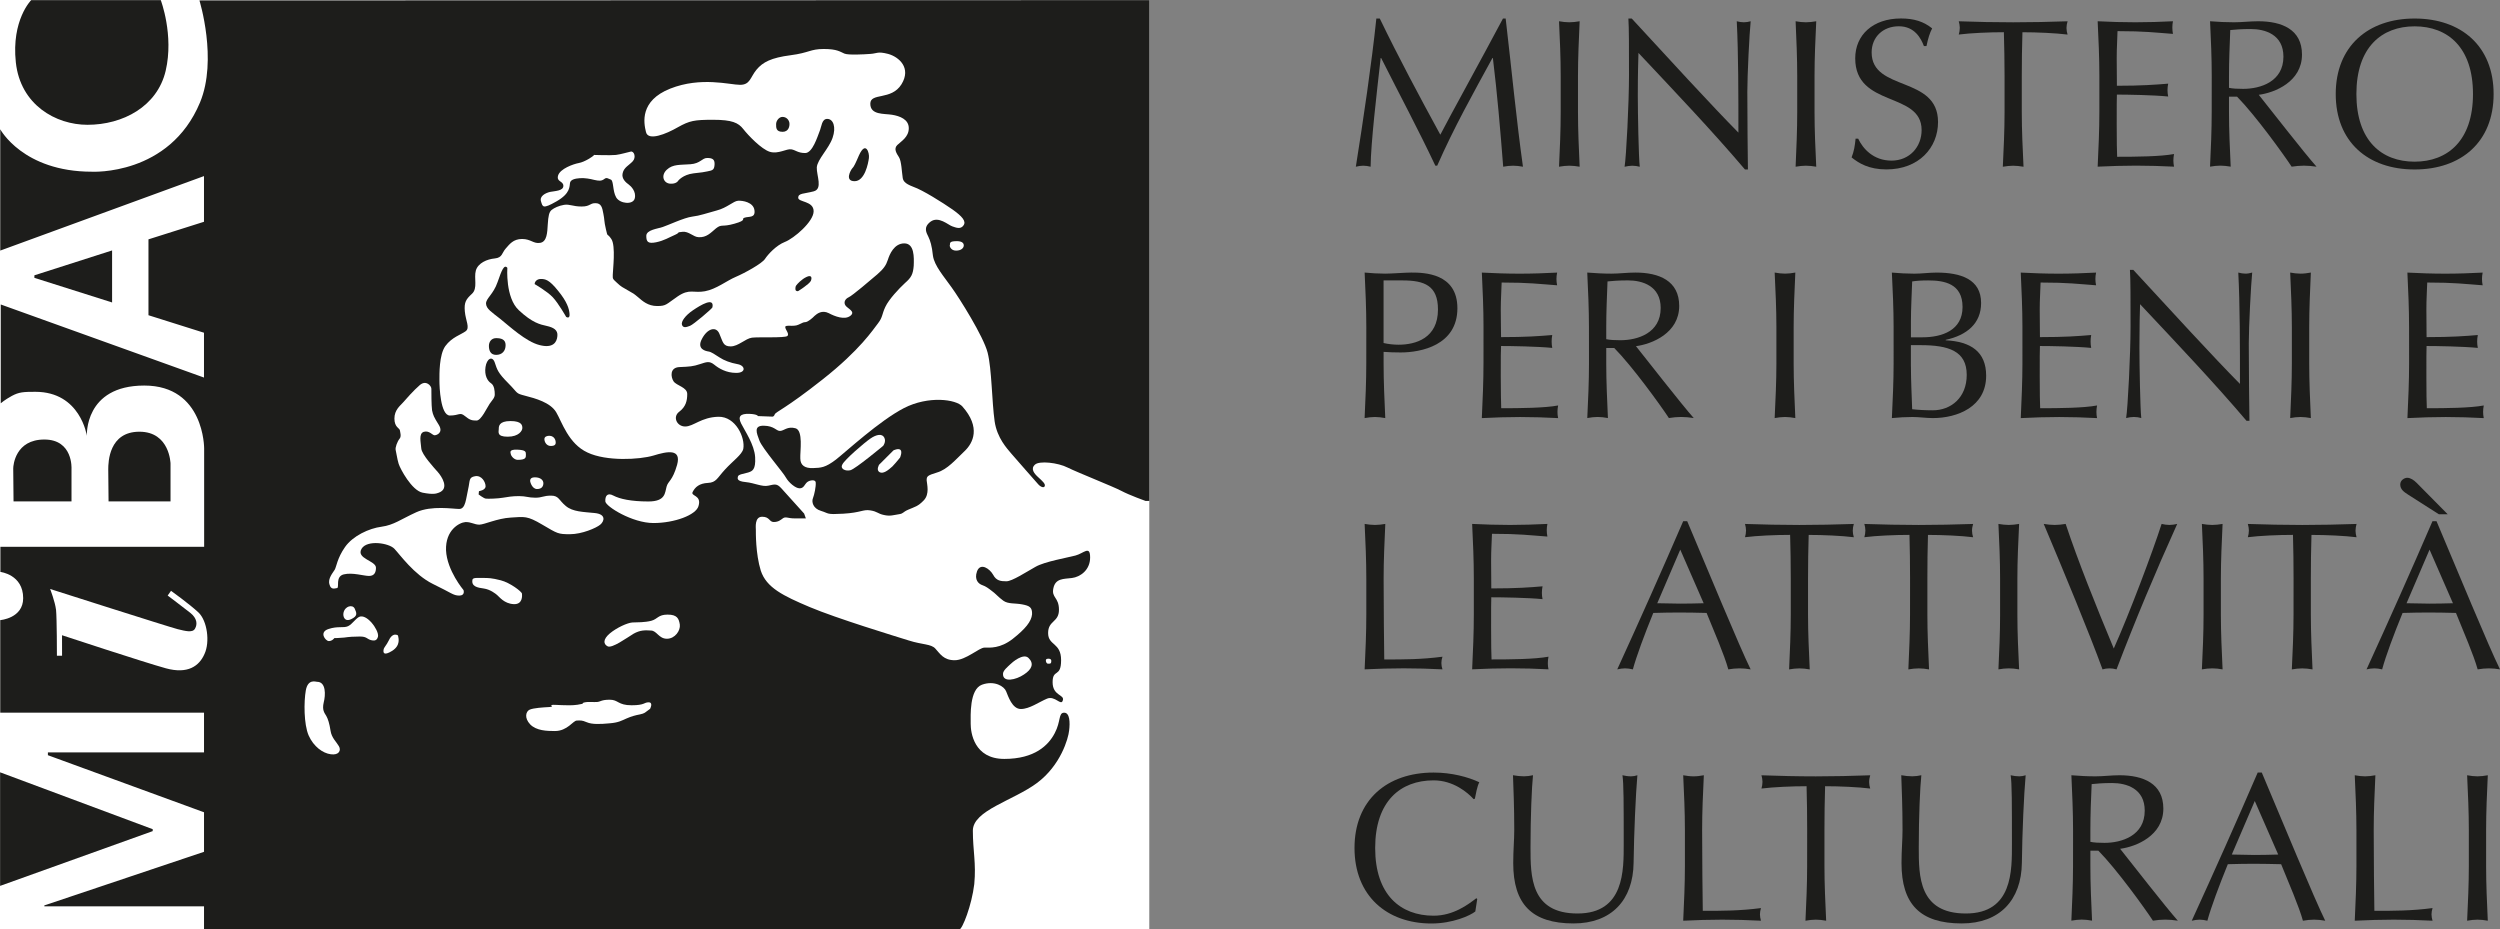 <?xml version="1.0" encoding="UTF-8"?><svg id="Livello_2" xmlns="http://www.w3.org/2000/svg" viewBox="0 0 806.9 300"><rect x="0" y="0" width="806.9" height="300" fill="#808080" stroke="none"/><defs><style>.cls-1,.cls-2{fill:#fff;}.cls-3,.cls-4{fill:#1d1d1b;}.cls-4,.cls-2{fill-rule:evenodd;}</style></defs><g id="Livello_1-2"><g><path class="cls-3" d="M445.34,5.98c6.19,12.79,12.6,24.77,19.54,37.5,2.72-5.31,13.55-24.91,20.22-37.5h.87c2.03,17.42,3.41,32.25,5.58,47.83-1.07-.19-2.1-.33-3.19-.33s-2.12,.14-3.19,.33c-.95-12.18-1.91-23.47-3.33-35.1h-.13c-6.19,11.36-12.47,22.51-17.84,34.77h-.6c-5.31-11.31-11.58-23.01-17.5-34.77h-.14c-1.27,11.22-3.18,27.43-3.25,35.1-.82-.19-1.56-.33-2.38-.33s-1.56,.14-2.39,.33c2.39-15.04,5.12-33.4,6.62-47.83"/><path class="cls-3" d="M503.73,24.49c0-5.85-.26-11.77-.54-17.63,1.15,.21,2.25,.33,3.32,.33s2.19-.13,3.34-.33c-.26,5.85-.54,11.77-.54,17.63v11.71c0,5.84,.28,11.76,.54,17.61-1.14-.19-2.24-.33-3.34-.33s-2.17,.14-3.32,.33c.28-5.85,.54-11.77,.54-17.61"/><path class="cls-3" d="M563.2,54.7c-10.33-12.18-22.73-25.24-34.37-37.62-.07,2.5-.21,6.6-.21,13.81,0,5.85,.28,20.2,.63,22.93-.76-.19-1.56-.33-2.4-.33s-1.61,.14-2.5,.33c.54-3.2,1.43-20.61,1.43-29.6s0-15.18-.2-18.24h1.08c11.1,12.04,26.12,28.45,34.43,36.82,0-12.19,0-25.46-.53-35.94,.75,.21,1.55,.33,2.3,.33s1.45-.13,2.19-.33c-.42,4.01-1.08,17.49-1.08,22.79,0,6.95,.13,21.98,.19,25.04"/><path class="cls-3" d="M580.07,24.49c0-5.85-.26-11.77-.52-17.63,1.14,.21,2.24,.33,3.32,.33s2.18-.13,3.34-.33c-.28,5.85-.55,11.77-.55,17.63v11.71c0,5.84,.27,11.76,.55,17.61-1.16-.19-2.26-.33-3.34-.33s-2.18,.14-3.32,.33c.26-5.85,.52-11.77,.52-17.61"/><path class="cls-3" d="M599.75,44.76c1.49,3.19,4.9,7.08,10.75,7.08s9.72-4.43,9.72-9.87c0-12.52-21.43-7.15-21.43-23.15,0-7.54,5.71-12.86,14.76-12.86,4.29,0,7.36,1.02,10.07,3.2-.8,1.56-1.29,3.13-1.83,5.71h-.83c-.95-2.52-2.99-6.39-8.1-6.39s-8.77,3.47-8.77,8.44c0,12.72,21.43,7.41,21.43,22.46,0,8.3-6.19,15.3-16.66,15.3-5.66,0-8.86-1.96-11.24-3.87,.8-2.12,1.02-3.47,1.29-6.06"/><path class="cls-3" d="M646.99,24.49c0-4.71-.09-9.4-.22-14.09-4.69,0-10.75,.26-14.56,.75,.2-.69,.33-1.44,.33-2.18,0-.68-.14-1.36-.33-2.1,5.85,.21,11.71,.33,17.56,.33s11.69-.13,17.56-.33c-.21,.75-.35,1.43-.35,2.17,0,.68,.14,1.43,.35,2.12-3.82-.48-9.88-.75-14.57-.75-.14,4.69-.21,9.38-.21,14.09v11.71c0,5.84,.28,11.76,.56,17.61-1.17-.19-2.26-.33-3.34-.33s-2.18,.14-3.34,.33c.28-5.85,.56-11.77,.56-17.61"/><path class="cls-3" d="M677.59,24.42c0-5.85-.27-11.77-.55-17.56,4.09,.21,8.11,.33,12.2,.33s8.09-.13,12.1-.33c-.14,.68-.19,1.36-.19,2.03s.06,1.37,.19,2.05c-5.72-.42-9.05-.89-17.89-.89-.06,2.93-.26,5.31-.26,8.65,0,3.53,.06,7.28,.06,8.98,8.04,0,12.53-.35,16.55-.68-.14,.68-.22,1.43-.22,2.1s.08,1.35,.22,2.05c-4.7-.48-13.29-.62-16.55-.62-.06,1.63-.06,3.33-.06,9.86,0,5.17,.06,8.51,.14,10.21,6.04,0,14.07-.07,18.36-.89-.13,.61-.21,1.5-.21,2.12s.09,1.35,.21,1.96c-4.02-.19-8.1-.33-12.25-.33s-8.24,.14-12.4,.33c.28-5.91,.55-11.83,.55-17.68"/><path class="cls-3" d="M713.86,24.49c0-5.85-.26-11.77-.54-17.63,2.58,.21,5.17,.33,7.74,.33s5.18-.33,7.78-.33c7.68,0,14.15,2.66,14.15,10.75,0,8.77-8.78,12.31-13.95,12.99,3.34,4.15,14.69,18.79,18.65,23.2-1.36-.19-2.72-.33-4.09-.33-1.29,0-2.66,.14-3.95,.33-2.72-4.15-11.78-16.67-17.62-22.6h-2.6v4.98c0,5.84,.28,11.76,.55,17.61-1.16-.19-2.24-.33-3.33-.33s-2.18,.14-3.34,.33c.28-5.85,.54-11.77,.54-17.61m5.58-7.83c1.23,.26,2.8,.33,4.57,.33,5.58,0,13-2.31,13-10.4,0-7.14-5.92-8.91-10.54-8.91-3.15,0-5.18,.19-6.62,.33-.19,4.98-.41,9.86-.41,14.78v3.88Z"/><path class="cls-3" d="M779.33,5.98c15.05,0,25.51,8.91,25.51,24.37s-10.46,24.35-25.51,24.35-25.45-8.91-25.45-24.35,10.48-24.37,25.45-24.37m0,2.52c-10.6,0-18.78,6.74-18.78,21.85s8.17,21.83,18.78,21.83,18.85-6.74,18.85-21.83-8.16-21.85-18.85-21.85Z"/><path class="cls-3" d="M440.99,105.6c0-5.85-.26-11.78-.54-17.63,2.17,.21,4.41,.35,6.6,.35s6.53-.35,8.43-.35c4.08,0,14.91,.14,14.91,11.51,0,11.97-11.78,14.28-18.31,14.28-2.05,0-3.74-.07-5.51-.19v3.74c0,5.85,.27,11.77,.54,17.63-1.16-.21-2.26-.35-3.33-.35s-2.18,.14-3.34,.35c.28-5.85,.54-11.77,.54-17.63m5.58-6.6c1.41,.35,3.33,.55,4.83,.55,5.58,0,12.73-2.12,12.73-11.37,0-7.75-4.42-9.38-11.44-9.38h-6.12v20.2Z"/><path class="cls-3" d="M478.82,105.54c0-5.85-.26-11.78-.54-17.56,4.07,.21,8.09,.35,12.18,.35s8.09-.14,12.12-.35c-.14,.69-.22,1.37-.22,2.05s.08,1.37,.22,2.05c-5.73-.41-9.06-.89-17.91-.89-.06,2.92-.28,5.3-.28,8.64,0,3.54,.09,7.28,.09,8.98,8.01,0,12.51-.33,16.52-.68-.14,.68-.19,1.44-.19,2.12s.06,1.36,.19,2.04c-4.7-.47-13.27-.61-16.52-.61-.09,1.63-.09,3.34-.09,9.87,0,5.17,.09,8.51,.14,10.21,6.06,0,14.08-.07,18.37-.89-.14,.61-.21,1.49-.21,2.1s.07,1.37,.21,1.98c-4.01-.21-8.1-.35-12.26-.35s-8.22,.14-12.37,.35c.28-5.92,.54-11.85,.54-17.7"/><path class="cls-3" d="M512.85,105.6c0-5.85-.27-11.78-.55-17.63,2.6,.21,5.17,.35,7.76,.35s5.18-.35,7.76-.35c7.7,0,14.16,2.66,14.16,10.77,0,8.77-8.79,12.31-13.96,12.99,3.34,4.15,14.71,18.78,18.65,23.2-1.36-.21-2.71-.35-4.08-.35-1.29,0-2.65,.14-3.94,.35-2.72-4.15-11.78-16.68-17.63-22.6h-2.59v4.97c0,5.85,.28,11.77,.54,17.63-1.14-.21-2.24-.35-3.32-.35s-2.18,.14-3.34,.35c.28-5.85,.55-11.77,.55-17.63m5.58-7.82c1.23,.26,2.8,.33,4.56,.33,5.58,0,13-2.31,13-10.4,0-7.14-5.92-8.91-10.54-8.91-3.13,0-5.18,.19-6.62,.33-.19,4.97-.41,9.87-.41,14.77v3.89Z"/><path class="cls-3" d="M573.35,117.31c0,5.85-.28,11.77-.56,17.63,1.17-.21,2.25-.35,3.35-.35s2.17,.14,3.32,.35c-.26-5.85-.54-11.77-.54-17.63v-11.71c0-5.85,.28-11.78,.54-17.63-1.15,.21-2.24,.35-3.32,.35s-2.18-.14-3.35-.35c.28,5.85,.56,11.77,.56,17.63"/><path class="cls-3" d="M611.18,105.54c0-5.85-.28-11.78-.56-17.56,2.4,.21,4.84,.35,7.23,.35s4.84-.35,7.22-.35c7.75,0,14.35,2.12,14.35,9.81,0,6.67-4.64,10.41-11.43,11.9v.14c8.09,.41,13.06,3.68,13.06,11.43,0,10.07-9.32,13.68-17.21,13.68-2.17,0-4.42-.35-6.6-.35s-4.42,.14-6.62,.35c.28-5.92,.56-11.85,.56-17.7m9.26-8.37c6.4,0,12.99-2.24,12.99-9.79s-5.9-8.57-11.08-8.57c-2.31,0-3.89,.12-5.18,.33-.14,4.29-.4,8.65-.4,12.93v5.1h3.67Zm-3.67,9.47c0,4.56,.26,9.19,.4,13.74,1.71,.21,4.23,.35,6.67,.35,5.85,0,10.94-4.08,10.94-11.43,0-7.76-5.91-9.6-14.96-9.6h-3.06v6.95Z"/><path class="cls-3" d="M652.76,105.54c0-5.85-.28-11.78-.54-17.56,4.07,.21,8.09,.35,12.18,.35s8.1-.14,12.13-.35c-.14,.69-.22,1.37-.22,2.05s.08,1.37,.22,2.05c-5.73-.41-9.05-.89-17.91-.89-.07,2.92-.28,5.3-.28,8.64,0,3.54,.07,7.28,.07,8.98,8.04,0,12.53-.33,16.54-.68-.14,.68-.19,1.44-.19,2.12s.06,1.36,.19,2.04c-4.7-.47-13.26-.61-16.54-.61-.07,1.63-.07,3.34-.07,9.87,0,5.17,.07,8.51,.14,10.21,6.06,0,14.08-.07,18.37-.89-.13,.61-.21,1.49-.21,2.1s.07,1.37,.21,1.98c-4.01-.21-8.09-.35-12.24-.35s-8.24,.14-12.39,.35c.26-5.92,.54-11.85,.54-17.7"/><path class="cls-3" d="M725.09,135.82c-10.35-12.19-22.73-25.25-34.36-37.64-.08,2.52-.21,6.6-.21,13.82,0,5.84,.26,20.2,.6,22.93-.73-.21-1.55-.35-2.37-.35s-1.63,.14-2.52,.35c.54-3.2,1.43-20.62,1.43-29.61s0-15.16-.2-18.22h1.08c11.1,12.04,26.12,28.43,34.43,36.81,0-12.18,0-25.45-.54-35.94,.75,.21,1.56,.35,2.31,.35s1.44-.14,2.18-.35c-.41,4.03-1.1,17.49-1.1,22.8,0,6.95,.14,21.99,.21,25.05"/><path class="cls-3" d="M739.72,105.6c0-5.85-.28-11.78-.54-17.63,1.14,.21,2.24,.35,3.34,.35s2.18-.14,3.33-.35c-.26,5.85-.53,11.77-.53,17.63v11.71c0,5.85,.27,11.77,.53,17.63-1.14-.21-2.25-.35-3.33-.35s-2.19,.14-3.34,.35c.26-5.85,.54-11.77,.54-17.63"/><path class="cls-3" d="M777.55,105.54c0-5.85-.26-11.78-.54-17.56,4.08,.21,8.09,.35,12.19,.35s8.08-.14,12.1-.35c-.14,.69-.21,1.37-.21,2.05s.07,1.37,.21,2.05c-5.71-.41-9.05-.89-17.89-.89-.08,2.92-.27,5.3-.27,8.64,0,3.54,.06,7.28,.06,8.98,8.04,0,12.53-.33,16.54-.68-.14,.68-.21,1.44-.21,2.12s.07,1.36,.21,2.04c-4.7-.47-13.27-.61-16.54-.61-.06,1.63-.06,3.34-.06,9.87,0,5.17,.06,8.51,.14,10.21,6.06,0,14.09-.07,18.38-.89-.14,.61-.21,1.49-.21,2.1s.07,1.37,.21,1.98c-4.03-.21-8.11-.35-12.26-.35s-8.24,.14-12.38,.35c.28-5.92,.54-11.85,.54-17.7"/><path class="cls-3" d="M440.99,186.73c0-5.85-.26-11.78-.54-17.63,1.16,.19,2.26,.33,3.34,.33s2.17-.14,3.33-.33c-.27,5.85-.54,11.78-.54,17.63,0,11.44,.14,19.47,.2,26.12,6.39,0,11.99,0,18.79-.89-.22,.68-.35,1.36-.35,2.05s.13,1.36,.35,2.03c-4.15-.21-8.37-.33-12.53-.33s-8.37,.13-12.59,.33c.28-5.85,.54-11.76,.54-17.62"/><path class="cls-3" d="M475.69,186.66c0-5.85-.26-11.78-.54-17.56,4.08,.19,8.09,.33,12.19,.33s8.08-.14,12.1-.33c-.13,.68-.21,1.36-.21,2.03s.07,1.37,.21,2.05c-5.71-.41-9.06-.89-17.89-.89-.09,2.92-.28,5.31-.28,8.65,0,3.54,.06,7.28,.06,8.98,8.03,0,12.52-.33,16.54-.68-.14,.68-.21,1.42-.21,2.11s.07,1.36,.21,2.03c-4.7-.47-13.26-.6-16.54-.6-.06,1.63-.06,3.33-.06,9.86,0,5.17,.06,8.49,.14,10.2,6.05,0,14.09-.07,18.38-.89-.14,.61-.21,1.49-.21,2.12s.06,1.36,.21,1.96c-4.01-.21-8.11-.33-12.26-.33s-8.22,.13-12.38,.33c.28-5.92,.54-11.83,.54-17.68"/><path class="cls-3" d="M544.56,168.22c6.67,15.78,16.89,40.55,20.48,47.83-1.22-.21-2.38-.33-3.6-.33s-2.38,.13-3.61,.33c-1.29-4.69-4.55-12.18-7.01-18.22-2.91-.07-5.91-.14-8.91-.14-2.8,0-5.51,.07-8.3,.14-2.85,7-5.42,13.93-6.59,18.22-.88-.21-1.72-.33-2.52-.33s-1.63,.13-2.52,.33c7.28-15.91,14.35-31.77,21.29-47.83m-.95,9.18l-7.42,17.3c2.38,0,4.97,.13,7.35,.13,2.53,0,5.11-.06,7.62-.13l-7.55-17.3Z"/><path class="cls-3" d="M577.99,186.73c0-4.71-.07-9.4-.21-14.09-4.68,0-10.74,.26-14.56,.75,.19-.69,.33-1.44,.33-2.18,0-.68-.14-1.36-.33-2.1,5.85,.19,11.71,.33,17.55,.33s11.71-.14,17.57-.33c-.21,.75-.34,1.42-.34,2.18,0,.68,.13,1.42,.34,2.11-3.81-.48-9.88-.75-14.57-.75-.14,4.69-.21,9.38-.21,14.09v11.7c0,5.85,.28,11.76,.55,17.62-1.16-.21-2.26-.33-3.34-.33s-2.18,.13-3.32,.33c.26-5.85,.54-11.76,.54-17.62"/><path class="cls-3" d="M616.49,186.73c0-4.71-.06-9.4-.19-14.09-4.71,0-10.75,.26-14.56,.75,.19-.69,.33-1.44,.33-2.18,0-.68-.14-1.36-.33-2.1,5.84,.19,11.71,.33,17.54,.33s11.71-.14,17.56-.33c-.21,.75-.35,1.42-.35,2.18,0,.68,.14,1.42,.35,2.11-3.8-.48-9.86-.75-14.57-.75-.14,4.69-.19,9.38-.19,14.09v11.7c0,5.85,.28,11.76,.54,17.62-1.15-.21-2.24-.33-3.34-.33s-2.18,.13-3.34,.33c.26-5.85,.54-11.76,.54-17.62"/><path class="cls-3" d="M645.55,186.73c0-5.85-.26-11.78-.54-17.63,1.16,.19,2.26,.33,3.34,.33s2.18-.14,3.34-.33c-.28,5.85-.56,11.78-.56,17.63v11.7c0,5.85,.28,11.76,.56,17.62-1.16-.21-2.26-.33-3.34-.33s-2.18,.13-3.34,.33c.28-5.85,.54-11.76,.54-17.62"/><path class="cls-3" d="M659.63,169.1c1.16,.19,2.38,.33,3.54,.33s2.38-.14,3.54-.33c4.01,12.05,9.8,26.49,15.53,40.21,4.95-11.02,12.59-31.3,15.44-40.21,.8,.19,1.69,.33,2.52,.33s1.69-.14,2.52-.33c-7.08,15.65-13.61,31.3-19.59,46.95-.76-.21-1.51-.33-2.26-.33s-1.64,.13-2.26,.33c-4.07-11.22-12.37-31.3-18.98-46.95"/><path class="cls-3" d="M711.22,186.73c0-5.85-.26-11.78-.54-17.63,1.16,.19,2.26,.33,3.34,.33s2.18-.14,3.34-.33c-.27,5.85-.55,11.78-.55,17.63v11.7c0,5.85,.28,11.76,.55,17.62-1.16-.21-2.26-.33-3.34-.33s-2.18,.13-3.34,.33c.28-5.85,.54-11.76,.54-17.62"/><path class="cls-3" d="M740.27,186.73c0-4.71-.06-9.4-.19-14.09-4.7,0-10.76,.26-14.57,.75,.21-.69,.34-1.44,.34-2.18,0-.68-.14-1.36-.34-2.1,5.85,.19,11.71,.33,17.55,.33s11.71-.14,17.54-.33c-.19,.75-.33,1.42-.33,2.18,0,.68,.14,1.42,.33,2.11-3.79-.48-9.85-.75-14.55-.75-.14,4.69-.2,9.38-.2,14.09v11.7c0,5.85,.28,11.76,.54,17.62-1.14-.21-2.26-.33-3.34-.33s-2.18,.13-3.34,.33c.28-5.85,.55-11.76,.55-17.62"/><path class="cls-3" d="M786.41,168.22c6.68,15.78,16.88,40.55,20.49,47.83-1.23-.21-2.38-.33-3.61-.33s-2.37,.13-3.6,.33c-1.3-4.69-4.57-12.18-7-18.22-2.94-.07-5.92-.14-8.93-.14-2.8,0-5.5,.07-8.3,.14-2.87,7-5.44,13.93-6.6,18.22-.89-.21-1.71-.33-2.52-.33s-1.64,.13-2.52,.33c7.28-15.91,14.36-31.77,21.29-47.83m-7.96-8.64c-1.08-.69-2.45-1.57-2.45-3.19,0-1.42,1.37-2.18,2.26-2.18,1.01,0,2.1,.69,3.04,1.64l10.02,10.13h-2.86l-10.01-6.39Zm7.01,17.82l-7.42,17.3c2.39,0,4.96,.13,7.36,.13,2.52,0,5.09-.06,7.61-.13l-7.55-17.3Z"/><path class="cls-3" d="M476.17,294.19c-1.7,1.36-7.35,3.88-14.15,3.88-14.37,0-24.84-8.91-24.84-24.37s10.47-24.35,25.53-24.35c5.84,0,11.08,1.42,14.75,3.13-.67,1.22-1.15,3.87-1.43,5.31l-.4,.14c-1.91-2.12-6.53-6.06-12.92-6.06-10.7,0-18.86,6.73-18.86,21.83s8.16,21.85,18.86,21.85c6.45,0,11.21-3.67,13.8-5.65l.28,.28"/><path class="cls-3" d="M523.67,250.22c.88,.21,1.83,.35,2.78,.35,.68,0,1.42-.14,2.03-.35-.54,6.32-1.08,18.29-1.22,28.24-.14,12.05-7.14,19.59-19.4,19.59-13.46,0-19.45-6.26-19.45-19.46,0-4.22,.33-7.35,.33-10.76,0-7.47-.27-13.67-.41-17.62,1.1,.21,2.45,.35,3.54,.35,.95,0,2.03-.14,2.92-.35-.41,4.02-.8,13.27-.8,23.33,0,9.27,0,21.3,15.16,21.3s14.92-13.95,14.92-22.52c0-12.92,0-19.45-.41-22.11"/><path class="cls-3" d="M543.82,267.84c0-5.84-.28-11.76-.55-17.62,1.16,.21,2.24,.35,3.34,.35s2.16-.14,3.32-.35c-.28,5.85-.55,11.78-.55,17.62,0,11.45,.14,19.47,.21,26.14,6.4,0,11.98,0,18.78-.89-.2,.7-.33,1.37-.33,2.04s.14,1.37,.33,2.04c-4.14-.21-8.36-.34-12.51-.34s-8.39,.14-12.59,.34c.27-5.84,.55-11.77,.55-17.62"/><path class="cls-3" d="M583.28,267.84c0-4.69-.06-9.38-.19-14.08-4.69,0-10.75,.27-14.56,.75,.19-.68,.33-1.41,.33-2.16,0-.69-.14-1.37-.33-2.12,5.84,.21,11.71,.35,17.54,.35s11.71-.14,17.56-.35c-.21,.75-.35,1.43-.35,2.18,0,.69,.14,1.42,.35,2.1-3.8-.48-9.87-.75-14.56-.75-.14,4.7-.21,9.39-.21,14.08v11.71c0,5.85,.28,11.79,.55,17.62-1.16-.21-2.26-.34-3.34-.34s-2.18,.14-3.34,.34c.28-5.84,.54-11.77,.54-17.62"/><path class="cls-3" d="M648.95,250.22c.89,.21,1.86,.35,2.8,.35,.69,0,1.44-.14,2.05-.35-.56,6.32-1.1,18.29-1.22,28.24-.14,12.05-7.16,19.59-19.4,19.59-13.48,0-19.45-6.26-19.45-19.46,0-4.22,.33-7.35,.33-10.76,0-7.47-.27-13.67-.41-17.62,1.1,.21,2.46,.35,3.54,.35,.95,0,2.05-.14,2.94-.35-.42,4.02-.83,13.27-.83,23.33,0,9.27,0,21.3,15.19,21.3s14.88-13.95,14.88-22.52c0-12.92,0-19.45-.41-22.11"/><path class="cls-3" d="M669.1,267.84c0-5.84-.28-11.76-.54-17.62,2.59,.21,5.17,.35,7.76,.35s5.18-.35,7.75-.35c7.69,0,14.17,2.66,14.17,10.75,0,8.77-8.79,12.31-13.95,12.99,3.32,4.15,14.69,18.79,18.63,23.2-1.37-.21-2.72-.34-4.08-.34s-2.65,.14-3.96,.34c-2.71-4.13-11.76-16.67-17.62-22.6h-2.57v4.97c0,5.85,.27,11.79,.54,17.62-1.15-.21-2.25-.34-3.34-.34s-2.19,.14-3.34,.34c.26-5.84,.54-11.77,.54-17.62m5.59-7.82c1.22,.26,2.8,.33,4.56,.33,5.57,0,12.99-2.31,12.99-10.4,0-7.15-5.92-8.91-10.55-8.91-3.13,0-5.17,.21-6.58,.35-.22,4.96-.41,9.86-.41,14.75v3.89Z"/><path class="cls-3" d="M730.01,249.34c6.66,15.77,16.88,40.55,20.48,47.83-1.22-.21-2.38-.34-3.6-.34s-2.38,.14-3.6,.34c-1.3-4.69-4.57-12.18-7.03-18.24-2.91-.06-5.92-.14-8.91-.14-2.78,0-5.5,.07-8.3,.14-2.85,7.02-5.44,13.96-6.6,18.24-.89-.21-1.7-.34-2.52-.34s-1.64,.14-2.52,.34c7.29-15.92,14.36-31.78,21.29-47.83m-.95,9.19l-7.41,17.28c2.37,0,4.95,.14,7.33,.14,2.52,0,5.12-.07,7.64-.14l-7.56-17.28Z"/><path class="cls-3" d="M760.56,267.84c0-5.84-.27-11.76-.54-17.62,1.15,.21,2.26,.35,3.34,.35s2.18-.14,3.32-.35c-.27,5.85-.54,11.78-.54,17.62,0,11.45,.14,19.47,.21,26.14,6.39,0,11.98,0,18.78-.89-.21,.7-.34,1.37-.34,2.04s.14,1.37,.34,2.04c-4.15-.21-8.38-.34-12.53-.34s-8.36,.14-12.58,.34c.27-5.84,.54-11.77,.54-17.62"/><path class="cls-3" d="M796.84,267.84c0-5.84-.28-11.76-.55-17.62,1.16,.21,2.24,.35,3.33,.35s2.18-.14,3.34-.35c-.27,5.85-.54,11.78-.54,17.62v11.71c0,5.85,.27,11.79,.54,17.62-1.16-.21-2.24-.34-3.34-.34s-2.17,.14-3.33,.34c.27-5.84,.55-11.77,.55-17.62"/><rect class="cls-1" width="370.94" height="300"/><path class="cls-4" d="M370.96,.04V161.68h-1.23s-5.22-1.87-7.81-3.25c-2.6-1.38-14-5.87-17.29-7.5-3.15-1.62-9.26-2.3-10.61-.94-1.47,1.35-.22,2.87,1.12,4.08,1.35,1.23,2.38,2.16,2.05,2.85-.22,.67-1.37,.26-2.16-.69-.79-.93-7.22-8.15-8.58-9.78-1.36-1.63-4.64-5.06-5.42-10.46-.91-6.39-.91-16.84-2.26-22.17-1.37-5.31-9.16-17.66-11.64-21.08-2.38-3.39-5.54-6.93-6.01-10.18-.33-3.27-.89-4.91-1.47-6.13-.55-1.2-1.8-3,.69-4.88,2.6-1.92,5.76,1.11,7,1.5,1.14,.39,2.71,1.08,3.63-.29,1.01-1.34-.47-2.96-3.51-5.13-3.17-2.2-9.6-6.27-12.66-7.33-2.92-1.11-3.39-1.97-3.49-3.31-.23-1.33-.35-5.01-1.15-6.24-.77-1.22-1.8-2.71-.56-3.93,1.25-1.22,3.72-2.57,3.72-5.44s-2.92-3.94-5.41-4.34c-2.6-.42-7.01,.12-7.01-3.56s6.77-.98,10.06-6.27c3.26-5.29-.8-8.84-4.3-9.81-3.49-.89-3.49-.14-5.75,0-2.14,.16-7.11,.43-8.36-.1-1.35-.55-2.26-1.49-6.67-1.49s-4.63,1.23-10.74,2.02c-6.21,.81-8.92,2.21-10.96,4.65-2.03,2.45-2.03,4.9-5.31,4.9s-12.59-2.71-22.54,1.22c-9.88,3.92-8.58,11.02-7.83,14.02,.68,2.99,6.48,.65,10.27-1.54,3.83-2.14,5.31-2.42,11.4-2.42s8.14,.95,9.73,2.99c1.59,2.03,5.87,6.53,8.59,7.35,2.71,.8,5.41-1.06,6.89-.81,1.47,.25,2.14,1.2,4.51,1.2s3.97-5.34,4.62-6.95c.69-1.6,.69-4.07,2.49-4.07,1.94,0,2.95,2.62,1.72,6.13-1.24,3.54-4.86,6.89-5.09,9.51-.11,2.61,2.02,6.97-1.02,7.75-3.15,.83-4.98,.55-4.98,2.05s4.98,.98,4.98,4.37-6.43,8.81-9.27,9.9c-2.82,1.11-5.42,3.97-6.42,5.47-.91,1.47-6.56,4.59-9.49,5.83-2.84,1.2-6.23,3.94-9.91,4.62-3.67,.68-4.91-.94-8.74,1.63-3.79,2.58-3.67,3.14-6.67,3.14s-4.75-1.64-6.2-2.88c-1.49-1.22-1.24-1.04-3.18-2.14-1.85-1.11-2.13-1.08-3.6-2.48-1.48-1.37-1.35-1.23-1.35-2.59s1.02-9.41-.47-11.55c-1.47-2.17-1.08-.26-1.74-3.13-.66-2.82-.4-3-.83-5.04-.36-2.03-.69-3.39-2.57-3.39s-1.63,1.08-4.46,1.08-3.85-.83-5.65-.54c-1.69,.28-3.15,.96-4.01,1.64-.83,.69-1.08,1.92-1.25,4.63-.15,2.71-.27,5.6-2.41,5.99-2.21,.39-3-1.24-5.88-1.24s-4.07,1.72-5.3,3.1c-1.25,1.4-1.02,2.93-3.51,3.18-2.49,.23-5.42,1.47-6.12,3.92-.68,2.46,.69,5.7-1.25,7.49-1.91,1.76-2.57,2.71-2.3,5.7,.27,3,1.74,5.3,.27,6.38-1.48,1.1-4.46,1.92-6.56,4.79-2.03,2.84-1.91,9.08-1.91,11.13s.33,11.29,3.38,11.29,3.17-1.2,4.82,.15c1.63,1.34,2.3,1.47,3.79,1.47s3.38-4.19,4.21-5.39c.86-1.25,1.66-1.93,1.66-3.01s-.11-2.96-1.25-3.67c-1.08-.71-2.14-2.49-1.74-5.19,.39-2.71,2.19-3.76,2.99-1.47,.77,2.28,.95,3.26,4.34,6.66,3.38,3.39,2.21,3.22,5.48,4.07,3.24,.83,8.13,2.17,10,5.31,1.85,3.11,3.94,10.17,10.11,13.01,6.09,2.89,16.77,2.32,21.28,.98,4.46-1.37,9.1-2.32,7.64,2.99-1.52,5.31-2.88,5.13-3.4,7.06-.56,1.92-.26,4.77-5.87,4.77s-9.25-.82-11.29-1.9c-2.03-1.1-2.71,.26-2.6,1.9,.17,1.63,8.7,6.96,15.53,6.96s13.74-2.61,14.53-5.46c1.14-3.69-2.71-3.13-1.85-4.62,.77-1.51,2.13-2.74,4.91-2.87,2.7-.14,2.92-1.52,5.52-4.34,2.62-2.85,5.44-4.77,5.88-6.63,.68-3.65-2.47-10.49-8.01-10.38-5.6,.14-8.04,3.14-10.74,3.14s-4.12-3.11-1.94-4.75c2.16-1.63,2.6-3.56,2.6-5.74s-3.43-2.67-4.4-4.07c-.9-1.34-1.35-4.5,1.93-4.62,3.26-.13,4.41-.22,6.54-.94,2.16-.69,3.06-1.1,4.63,.15,1.47,1.2,3.85,2.67,7.12,2.67s2.93-2.39,.44-2.82c-2.38-.43-4.4-1.21-5.87-2.19-1.48-.94-2.61-1.76-3.5-1.89-.8-.13-3.97-.68-2.14-4.08,1.74-3.38,4.62-4.21,5.65-1.6,1.13,2.57,1.13,4.03,3.61,4.03s4.75-2.53,6.89-2.82c2.14-.26,10.62,.14,11.4-.53,.8-.68-.66-2.03-.66-2.9s2.71,.03,4.29-.77c1.7-.82,1.47-.72,2.27-.82,.79-.08,2.26-1.33,2.92-2.03,.8-.71,2.38-1.94,4.54-.87,2.02,1.08,5.17,2.28,6.99,.87,1.81-1.41-.9-2.31-1.59-3.36-.66-1.01-.08-2.09,1.02-2.61,1.25-.54,7.24-5.71,9.28-7.43,2.02-1.76,2.82-2.92,3.39-4.67,.55-1.77,2.03-5.31,5.31-5.31s3.15,4.5,3.04,7.24c-.22,2.74-.79,3.79-2.82,5.56-1.94,1.79-5.21,5.27-6.34,7.7-1.14,2.39-.79,3.26-2.37,5.31-1.59,2.02-5.77,8.56-17.86,18.09-12.08,9.55-15.13,10.43-15.47,11.3-.33,.9-.91,.71-.91,.71l-4.51-.17s-.11-.62-2.82-.72c-2.82-.08-3.74,.8-2.6,3.11,1.13,2.28,4.29,6.81,4.52,10.88,.22,4.07-.9,4.5-2.26,4.94-1.47,.43-3.06,.59-3.28,1.24-.12,.6-.57,1.57,2.48,1.85,2.93,.29,5.31,1.62,7.35,1.15,2.03-.44,2.7-.76,4.19,.88,1.45,1.6,7.33,8.13,7.33,8.13l.56,1.56h-3.72c-2.04,0-2.71-.64-3.61-.08-.8,.56-1.47,1.25-3.04,1.25-1.48,0-1.25-1.7-3.74-1.7s-2.03,3.52-2.03,4.25-.1,7.7,1.59,13.14c1.8,5.5,7.22,8.13,15.8,11.76,8.72,3.68,27.47,9.38,31.98,10.79,4.41,1.41,7.24,1.08,8.59,2.65,1.47,1.58,2.6,3.72,6.21,3.72s7.91-4.07,9.6-4.07c1.81,0,5.08,.34,9.15-2.83,4.07-3.21,6-5.59,6.23-7.91,.1-2.26-.8-2.76-3.17-3.21-2.37-.46-4.52-.06-6.1-1.19-1.58-1.12-2.71-2.49-3.74-3.17-.91-.71-1.92-1.49-3.05-1.86-1.13-.37-2.71-1.67-1.69-4.5,1.12-2.85,4.07-.82,5.19,1.16,1.02,1.95,2.47,2.1,4.29,2.1s6.32-2.96,9.38-4.67c2.95-1.7,10.28-2.95,12.88-3.64,2.71-.71,4.75-3.42,4.75,.63s-3.17,6.28-5.88,6.62c-2.71,.33-5.3,.09-5.98,3.28-.69,3.15,1.8,2.85,1.8,6.97s-3.5,3.39-3.5,7.51,4.19,2.99,4.19,8.76-2.74,2.65-2.74,7.12,3.97,3.95,3.29,5.87c-.56,1.92-2.49-1.64-5.09-.57-2.59,1.08-5.65,3.34-8.45,3.34s-4.08-4.11-4.75-5.7c-.58-1.57-3.74-3.62-7.81-2.14-4.07,1.52-3.63,9.95-3.63,12.65s1.02,11.3,10.85,11.3,14.25-4.42,16.27-8.3c2.05-3.85,1.13-6.62,3.06-6.62,1.81,0,1.92,3.17,1.59,5.76-.25,2.54-2.72,11.25-10.4,16.95-7.69,5.7-20.67,8.82-20.67,15.37s1.1,10.45,.46,17.23c-.8,6.77-3.85,14.69-4.87,14.69H65.85v-7.5H14.31v-.29l51.54-17.3v-12.76l-50.39-18.42v-.9h50.39v-12.83H.08v-29.87s7.4-.57,7.4-7.08c0-7.65-7.35-8.47-7.35-8.47v-8.12H65.89v-31.74s.12-20.3-19.32-20.3-18.53,16.23-18.53,16.23c0,0-2.04-14.21-16.62-14.21-3.85,0-5.3,.08-7.61,1.33-2.33,1.27-3.57,2.38-3.57,2.38v-31.9l65.6,23.59v-14.47l-17.92-5.65v-24.49l17.92-5.67v-14.75L.08,80.88V41.72s7.32,13.7,29.58,13.7c0,0,25.02,1.38,34.9-22.36,5.74-13.81-.19-32.92-.19-32.92"/><path class="cls-2" d="M20.03,211.65h-1.66s0-12.08-.28-14.8c-.33-2.7-1.91-6.75-1.91-6.75,0,0,38.47,12.29,41.13,12.96,2.6,.64,4.87,1.25,5.64-.17,.81-1.41,.68-3.32-1.52-5.08-2.21-1.75-7.31-5.59-7.31-5.59l1.08-1.53s5.99,4.3,8.88,7.01c2.81,2.7,3.74,9.49,1.92,13.39-1.7,3.89-5.38,6.55-12.44,4.62-7-1.92-33.54-10.68-33.54-10.68"/><path class="cls-4" d="M28.23,40.28c11.4,0,22.52-5.88,25.24-17.42C56.18,11.31,51.89,.04,51.89,.04H10.07S3.64,6.45,5.11,20.13c1.48,13.74,12.93,20.15,23.12,20.15"/><path class="cls-2" d="M141.61,159.03c3.6-1.33,.9-5.31-.3-6.67-1.19-1.36-5.18-5.62-5.34-7.62-.14-2.01-.91-4.83,.84-5.37,1.73-.5,2.76,1.12,3.45,1.12s2.93-.83,1.35-3.38c-1.58-2.52-1.83-3.11-2.16-4.68-.22-1.59-.22-6.03-.22-6.96s-1.69-2.93-3.74-1.18c-2.02,1.73-4.46,4.54-5.41,5.62-.93,1.06-2.78,2.39-2.78,5.19s1.64,3.07,1.76,3.76c.1,.68,.57,2.01-.12,2.78-.67,.81-1.45,2.8-1.23,3.63,.21,.79,.46,2.79,.95,4.41,.5,1.6,4.23,8.66,7.75,9.34,3.49,.68,4.4,.29,5.2,0"/><path class="cls-2" d="M149.62,190.47s-5.36-6.3-5.66-12.86c-.22-6.54,4.29-8.95,6.23-9.1,1.79-.1,2.93,.83,4.51,.83s5.76-2.03,10.17-2.29c4.42-.26,5.22-.65,10.17,2.29,4.98,2.93,5.08,3.08,8.93,3.08s8.48-2,9.77-3.08c1.31-1.08,1.98-3.37-1.76-3.75-3.72-.38-7.11-.38-9.35-2.27-2.27-1.86-2.22-3.35-4.76-3.35s-2.82,.67-5.08,.67-3-.52-5.26-.52-3.72,.29-5.19,.52c-1.54,.29-4.93,.4-5.6,.29-.68-.14-2.26-1.34-2.26-1.34l.11-1.06s2.14-.29,2.14-1.59-1.24-3.62-3.39-3.24c-2.13,.39-1.58,1.33-2.26,4.28-.68,2.95-.79,6.29-2.84,6.29s-8.91-1.19-13.88,1.06c-4.97,2.27-7.24,4.13-11.19,4.67-4.05,.52-9.27,2.95-11.8,6.55-2.56,3.65-2.78,6.43-3.34,7.34-.55,.94-2.27,2.82-1.7,4.69,.46,1.9,1.7,1.33,2.47,1.22,.81-.14-.66-3.74,2.17-4.42,2.82-.68,6.44,.51,8.14,.51,1.81,0,2.24-1.29,2.24-2.65,0-2.29-6.54-2.91-4.64-6.13,1.77-2.96,8.83-1.85,10.57,0,1.76,1.84,6.39,8.39,12.43,11.36,6.05,2.91,6.56,3.76,8.53,3.76s1.37-1.76,1.37-1.76"/><path class="cls-2" d="M220.23,74.82c2.14-.24,3.51,1.7,5.31,1.74,2.49,.1,3.74-1.31,5.54-2.84,1.92-1.52,1.83-.33,5.98-1.52,4.32-1.22,1.94-1.52,3.29-1.95,1.36-.46,3.51,.19,3.16-2.39-.33-2.6-3.83-3.17-5.3-3.06-1.48,.08-3.5,2.26-6.89,3.14-3.4,.9-5.33,1.67-7.91,1.98-2.6,.33-7.86,2.82-9.51,3.35-1.63,.57-5.3,.9-5.3,2.87s.58,2.57,3.17,2.06c2.6-.54,4.12-1.55,6.12-2.41,1.91-.87,.22-.73,2.35-.96"/><path class="cls-2" d="M218.87,58.36s1.48-1.98,4.97-2.41c3.4-.39,2.72-.3,4.41-.62,1.81-.33,2.26-.53,2.38-2.16,.1-1.66-.57-2.18-2.38-2.18-1.69,0-2.16,1.79-5.42,2.02-3.28,.26-5.64-.08-7.61,1.76-1.99,1.87-1.08,4.27,.94,4.5,2.1,.21,2.71-.9,2.71-.9"/><path class="cls-2" d="M191.75,50.01s5.26,.18,7.03,0c1.72-.22,3.71-.86,4.79-1.08,1.08-.25,1.85,1.84,.64,3.14-1.19,1.29-2.82,1.95-3.24,3.81-.47,1.84,1.19,3.13,1.97,3.69,.75,.54,2.49,2.31,1.93,4.48-.56,2.16-4.81,1.72-6-.35-1.19-2.06-.77-5.42-1.74-5.74-.95-.33-1.3-.82-2.14-.15-.9,.69-1.76,.57-3.22,.25-1.33-.35-3.04-.66-4.62-.55-1.54,.12-2.95,.43-3.17,1.49-.22,1.11,.22,3.38-4.36,5.99-4.57,2.63-4.46,1.73-5.01,0-.53-1.7,1.45-2.7,2.93-3.05,1.58-.31,4.29-.31,4.29-1.95s-2.31-1.22-1.7-3.36c.68-2.17,4.87-3.67,6.68-4.01,1.85-.33,4.62-2.09,4.95-2.62"/><path class="cls-4" d="M252.55,42.55c2.02,0,2.37-1.83,2.24-2.91-.22-1.15-1.12-1.91-2.24-1.91s-2.05,1.27-2.05,2.32-.1,2.49,2.05,2.49"/><path class="cls-4" d="M277.28,50.05c-1.12,2.61-1.68,3.82-2.24,4.33-.46,.53-2.49,4.1,.79,4.1s4.4-5.73,4.62-7.47c.23-1.68-1.02-5.63-3.17-.95"/><path class="cls-2" d="M308.58,80.89c1.59,0,2.49-.81,2.49-1.69s-.79-1.48-2.84-1.35c-2.13,.08-1.45,.98-1.67,1.3-.13,.32,.35,1.74,2.02,1.74"/><path class="cls-4" d="M310.62,131.19c5.99,6.76,3.49,11.79,.68,14.44-2.82,2.68-5.55,5.91-8.82,6.86-3.17,.97-3.39,1.22-3.39,2.55,.11,1.33,1,4.38-.9,6.42-1.92,2.03-2.95,2.12-5,3.02-2.02,.89-1.47,1.25-3.04,1.49-1.69,.25-2.82,.72-4.84,.25-2.05-.42-2.05-1.12-4.41-1.49-2.37-.38-2.95,.73-8.7,1.07-5.64,.33-4.51-.08-7.22-.91-2.6-.77-3.07-2.93-2.6-4.07,.46-1.14,1.02-3.88,.9-5.05,0-1.14-2.03-.81-2.81-.11-.8,.71-1.02,1.95-2.38,1.95s-3.51-1.87-4.41-3.45c-.79-1.56-7.68-9.51-8.57-11.96-.93-2.49-1.94-4.87,1.45-4.8,3.39,.07,3.94,1.69,5.19,1.69s2.37-1.59,4.98-.87c2.6,.69,1.47,7.46,1.58,9.73,0,2.32,1.58,3.21,4.07,3.13,2.6-.1,3.96-.1,7.45-2.76,3.4-2.68,14.03-12.51,21.92-16.6,7.91-4.07,16.84-2.86,18.89-.52"/><path class="cls-2" d="M285.07,143.88s-9.02,7.53-10.61,7.89c-1.45,.37-3.39-.35-2.59-1.84,.68-1.51,7-6.96,9.03-8.36,2.03-1.41,3.84-1.66,4.51-.33,.68,1.34-.35,2.64-.35,2.64"/><path class="cls-2" d="M288.36,145.38l-4.62,4.61s-1.02,1.69,.11,2.39c1.22,.7,2.81-.6,4.18-1.83,1.23-1.29,2.48-2.88,2.48-2.88,0,0,.8-1.84,.12-2.48-.69-.61-2.27,.18-2.27,.18"/><path class="cls-2" d="M323.73,217.48c-.11,2.93,4.18,1.98,6.78,.21,2.6-1.7,3.28-3.55,1.47-5.31-1.69-1.7-5.31,1.41-5.98,2.1-.69,.68-2.27,1.92-2.27,2.99"/><path class="cls-2" d="M338.2,214.2c.56,0,1.11,.17,1.11-.79,.12-.9-1.01-.9-1.45-.73-.58,.17-.22,1.52,.35,1.52"/><path class="cls-2" d="M186.17,232.56c1.18,0,1.51-.18,3.22,.55,1.68,.74,4.39,.63,7.33,.35,2.93-.22,3.96-.9,5.53-1.58,1.58-.69,2.82-1.02,4.29-1.3,1.41-.29,1.69-.62,2.16-.97,.46-.38,1.12-.83,1.12-.83,0,0,1.12-2.1-.46-2.1s-1.13,.95-5.53,.95-4.24-1.79-7-1.79-2.88,.61-4.07,.73c-1.12,.11-2.93-.17-4.23,.17-1.3,.39,.95,.22-2.19,.73-3.13,.46-7.58-.16-8.26,.07-.62,.22,1.01,.57-.9,.67-1.94,.11-4.98,.29-6.23,.84-1.23,.56-1.81,2.66,.18,4.76,1.98,2.03,5.36,2.14,7.96,2.14,4.07,0,5.88-3.38,7.07-3.38"/><path class="cls-2" d="M204.4,204.6c-2.13,1.29-6.86,4.74-8.28,4.01-1.41-.73-1.55-2.26,.72-4.18,2.27-1.88,5.64-3.39,7.24-3.52,1.59-.06,4.07,0,6.14-.55,2.09-.57,2.16-1.99,5.26-1.99s3.63,1.29,3.94,3.22c.25,1.92-1.55,4.57-4.17,4.57s-3.26-2.6-5.13-2.65c-1.88-.11-3.43-.22-5.73,1.08"/><path class="cls-2" d="M152.49,187.13c-.4,2.14,1.58,2.55,3.67,2.82,2.05,.29,3.79,1.65,4.34,2.15,.64,.51,2.21,2.72,5.26,2.89,2.99,.17,2.77-2.73,2.72-3.39-.12-.68-3.84-3.53-6.85-4.3-2.99-.76-4.01-.76-5.76-.76s-3.26-.17-3.39,.6"/><path class="cls-2" d="M98.71,222.79c-.66,3.72-.66,10.94,.9,14.57,1.59,3.6,4.58,5.77,7.18,6.09,2.6,.36,3.39-1.25,2.6-2.59-.8-1.41-2.38-2.72-2.71-5.04-.35-2.25-.79-3.72-1.36-4.73-.62-1.02-1.41-1.92-.84-4.36,.62-2.37,.79-6.67-2.14-6.67-.46,0-2.93-1.01-3.63,2.73"/><path class="cls-2" d="M116.29,205.44c-2.03,0-3.63,.11-5.2,.34-1.58,.17-3.16,.17-3.16,.17,0,0-.75,1.02-1.85,.96-1.08-.1-3.18-2.88-.06-3.89,3.04-1.02,4.84-.24,6.31-.91,1.48-.68,2.82-3.04,4.07-3.15,1.24-.13,2.55,.9,3.55,2.02,1.02,1.14,2.34,3.41,2.04,4.53-.33,1.19-1.01,1.41-2.3,1.08-1.24-.35-1.37-1.14-3.4-1.14"/><path class="cls-2" d="M127.25,204.87s-.97,.1-1.75,1.81c-.8,1.68-1.58,2.2-1.7,3.04-.12,.79-.12,2.14,2.78,.35,2.82-1.8,2.02-4.19,1.91-4.81-.11-.56-1.24-.4-1.24-.4"/><path class="cls-2" d="M110.86,197.81c-.23,1.14,.35,3.04,2.49,2.03,2.14-1.02,1.8-1.92,1.14-3.39-.68-1.46-3.18-.86-3.63,1.36"/><path class="cls-4" d="M163.75,86.45s-.69,9.64,3.74,13.71c4.33,4.03,6.83,4.57,8.97,5.04,2.09,.47,3.67,1.26,3.44,3.26-.16,2.01-1.41,4.05-5.77,2.91-4.38-1.09-9.82-6.17-12.64-8.43-2.82-2.23-4.51-3.22-4.62-4.92-.07-1.69,2.37-3,3.72-6.95,1.37-3.96,2.14-5.85,3.17-4.62"/><path class="cls-4" d="M172.6,91.72s4.07,2.34,5.84,4.25c1.8,1.92,4.29,6.31,4.29,6.31,0,0,1.23,.81,1.1-.89-.1-1.68-.77-3.97-3.72-7.56-2.86-3.58-4.11-3.79-5.58-3.79s-2.05,1.19-1.94,1.67"/><path class="cls-4" d="M160.12,114.54c1.93,0,3.07-1.25,3.07-3.17s-1.59-2.23-3.07-2.23-2.32,1.16-2.32,2.49,.41,2.91,2.32,2.91"/><path class="cls-4" d="M257.62,93.95s3.51-2.18,4.09-3.28c.44-1.11,.19-2.01-1.35-1.3-1.59,.71-3.07,2.3-3.41,2.81-.22,.22-.33,1.26-.11,1.56,.33,.37,.77,.21,.77,.21"/><path class="cls-4" d="M229.94,99.21c-.11,.42-6.14,5.56-7.22,5.95-1.13,.43-2.2,.81-2.6-.29-.39-1.08,1.14-3.13,3.57-4.75,2.41-1.63,6.95-4.38,6.25-.91"/><path class="cls-2" d="M167.12,148.42c2.71,0,2.62-.81,2.62-1.7s0-1.47-2.78-1.59c-2.77-.1-2.19,.89-2.09,1.48,.13,.62,1.07,1.81,2.26,1.81"/><path class="cls-2" d="M163.86,140.95c3.63,0,4.73-1.96,4.73-2.78s-.1-2.27-3.82-2.27-3.79,1.67-3.79,2.56-.75,2.49,2.88,2.49"/><path class="cls-2" d="M177.75,143.94c1.41,0,1.8-.51,1.54-1.7-.29-1.21-1.31-1.59-1.98-1.59s-1.6,.22-1.6,1.08c0,.91,.69,2.21,2.05,2.21"/><path class="cls-2" d="M173.35,157.84c1.58,0,2.03-.98,2.03-1.88s-.79-1.9-2.78-1.9-1.41,1.58-1.41,1.58c0,0,.57,2.2,2.16,2.2"/><polyline class="cls-4" points="11.1 89.68 36.18 97.62 36.18 80.83 11.1 88.86"/><path class="cls-4" d="M4.37,161.83H23.08v-10.53s.55-9.44-8.77-9.44-10.04,8.26-10.04,9.34,.1,10.63,.1,10.63"/><path class="cls-4" d="M35.03,161.83h20.01v-12.21s-.22-10.28-10.04-10.28-10.06,9.75-10.06,12.15,.1,10.34,.1,10.34"/><polyline class="cls-4" points=".03 249.27 .03 285.93 49.29 268.25 49.29 267.63"/></g></g></svg>